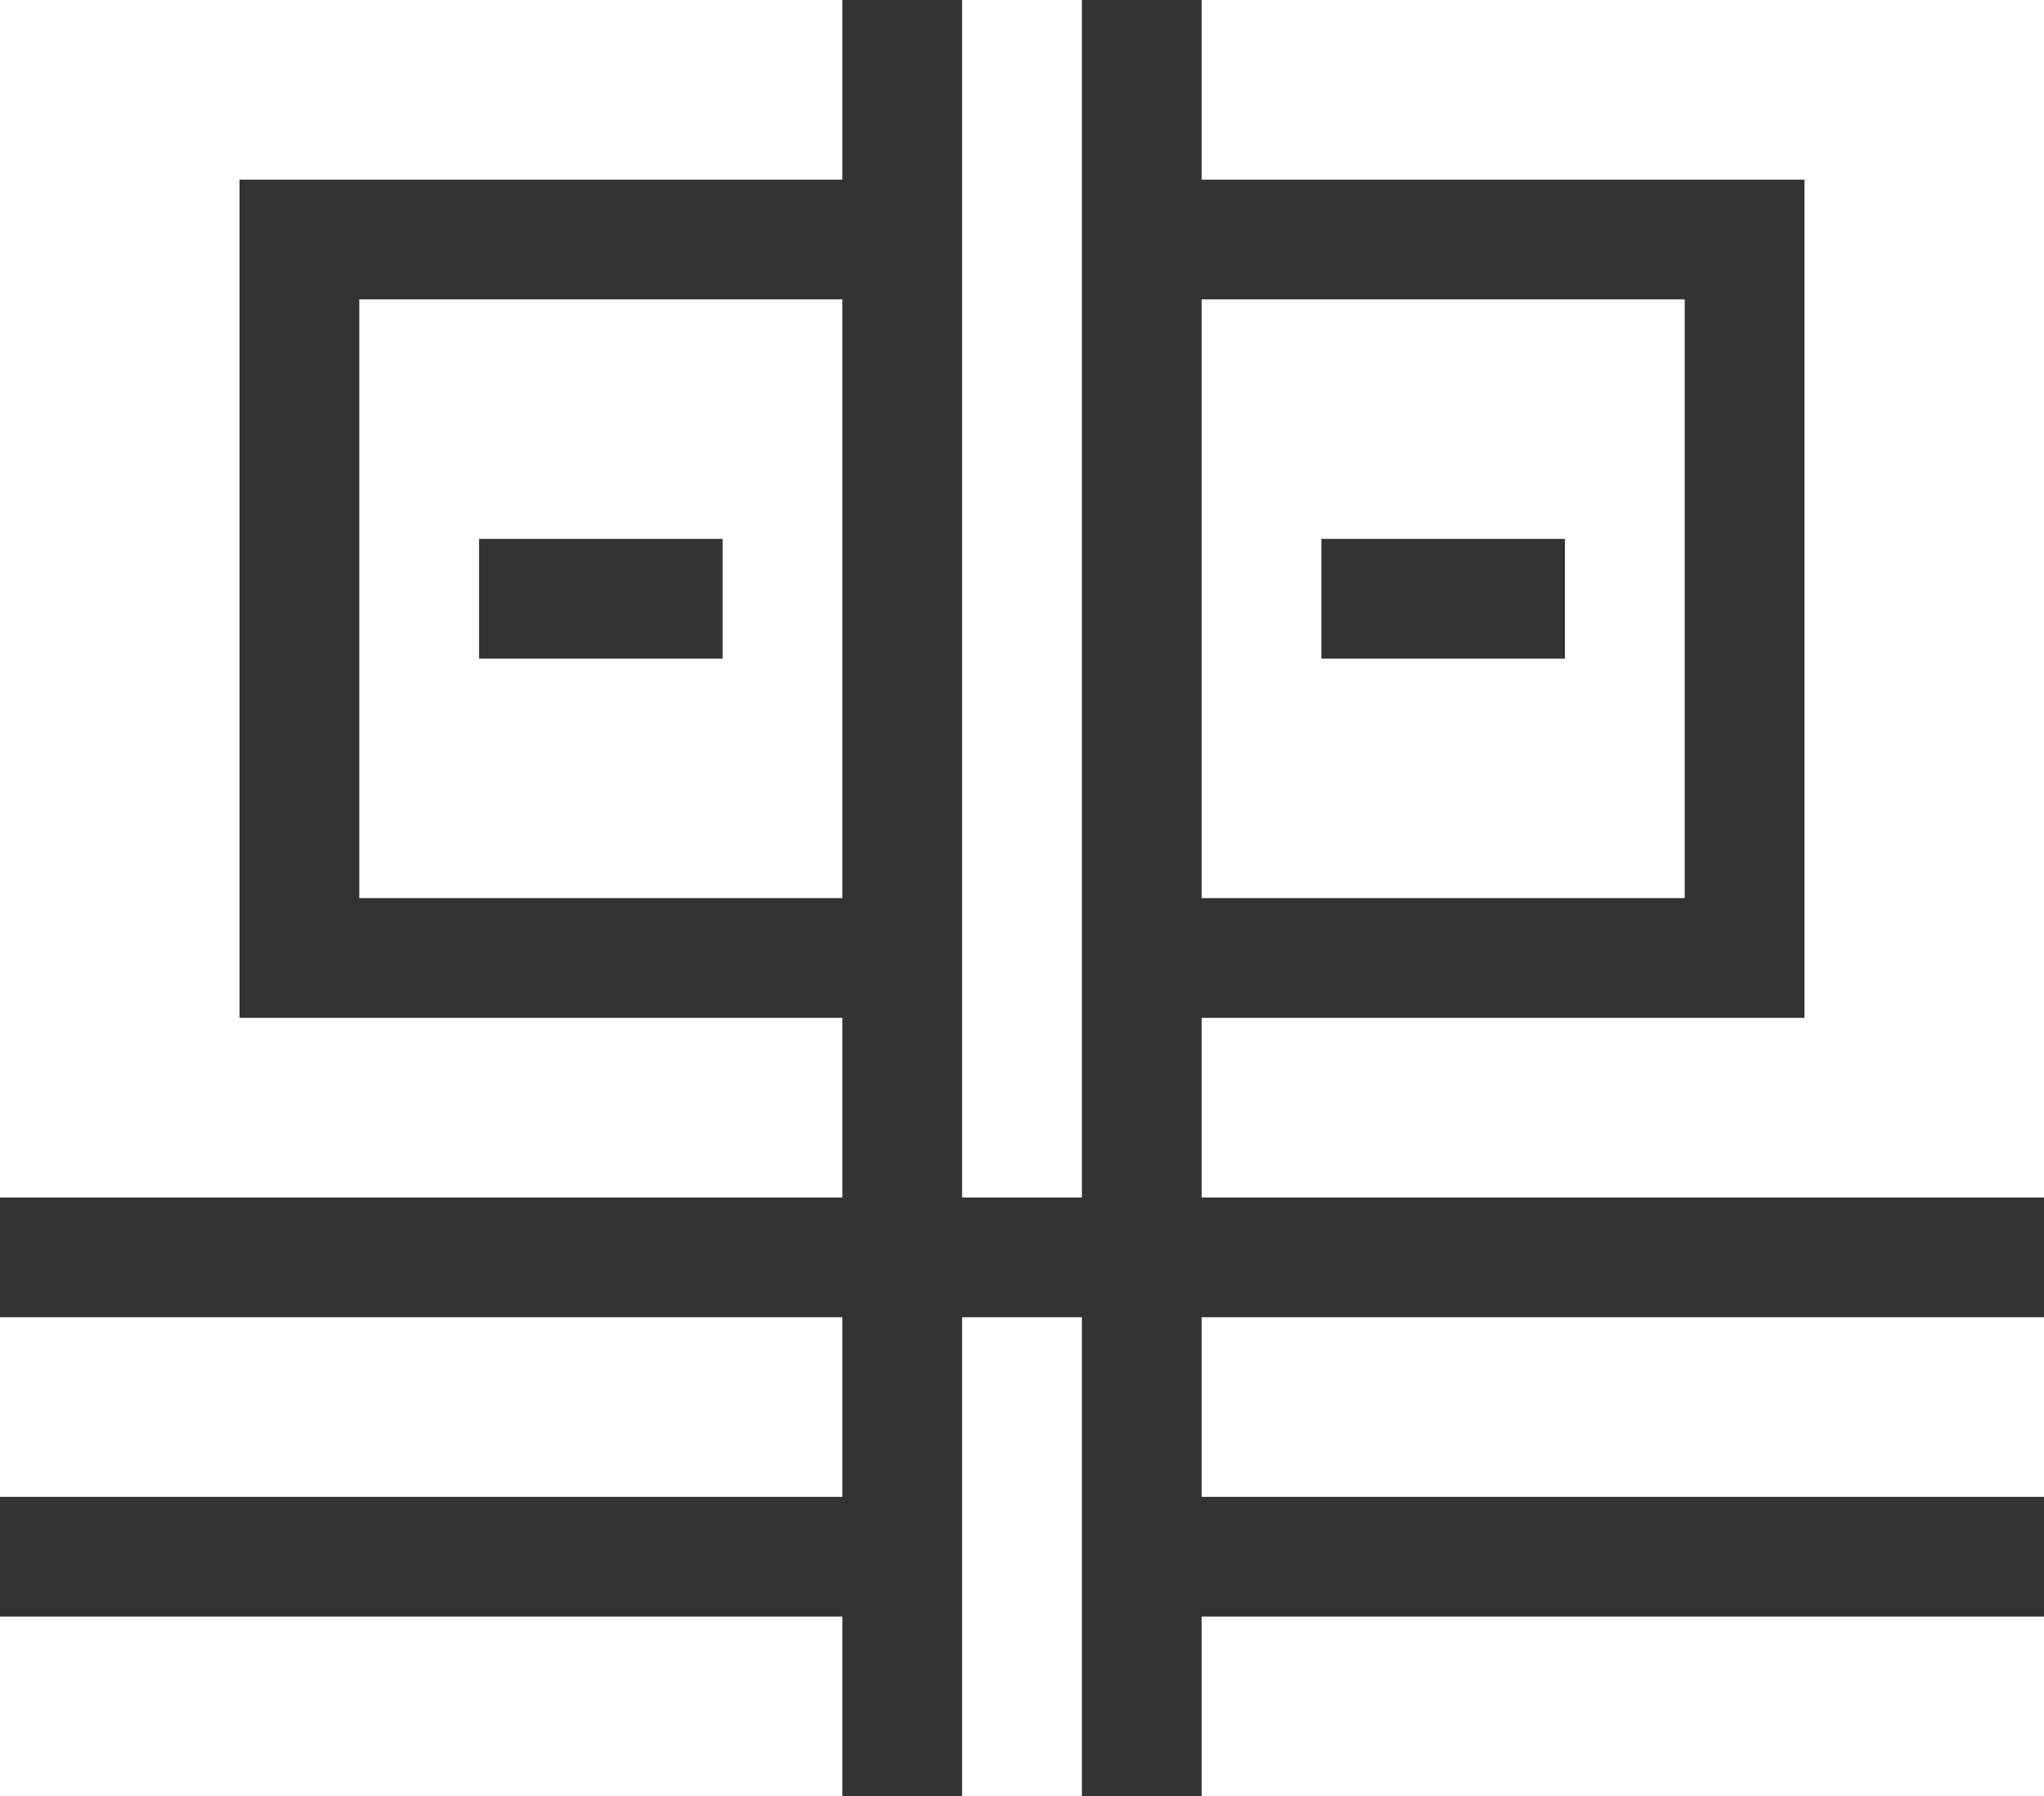<?xml version="1.0" encoding="UTF-8"?>
<svg id="Layer_1" data-name="Layer 1" xmlns="http://www.w3.org/2000/svg" viewBox="0 0 512 450">
  <rect x="0" y="0" width="512" height="450" fill="#333333" stroke="none"/>
  <defs>
    <style>
      .cls-1 {
        fill: #fff;
      }
    </style>
  </defs>
  <path class="cls-1" d="M90,225h121V75h-121v150ZM120,135h61v30h-61v-30Z"/>
  <path class="cls-1" d="M211,255H60V45h151V0H0v300h211v-45Z"/>
  <path class="cls-1" d="M422,75h-121v150h121V75ZM392,165h-61v-30h61v30Z"/>
  <path class="cls-1" d="M301,45h151v210h-151v45h211V0h-211v45Z"/>
  <path class="cls-1" d="M0,330h211v45H0v-45Z"/>
  <path class="cls-1" d="M0,405h211v45H0v-45Z"/>
  <path class="cls-1" d="M241,330h30v120h-30v-120Z"/>
  <path class="cls-1" d="M301,405h211v45h-211v-45Z"/>
  <path class="cls-1" d="M301,330h211v45h-211v-45Z"/>
  <path class="cls-1" d="M241,0h30v300h-30V0Z"/>
</svg>